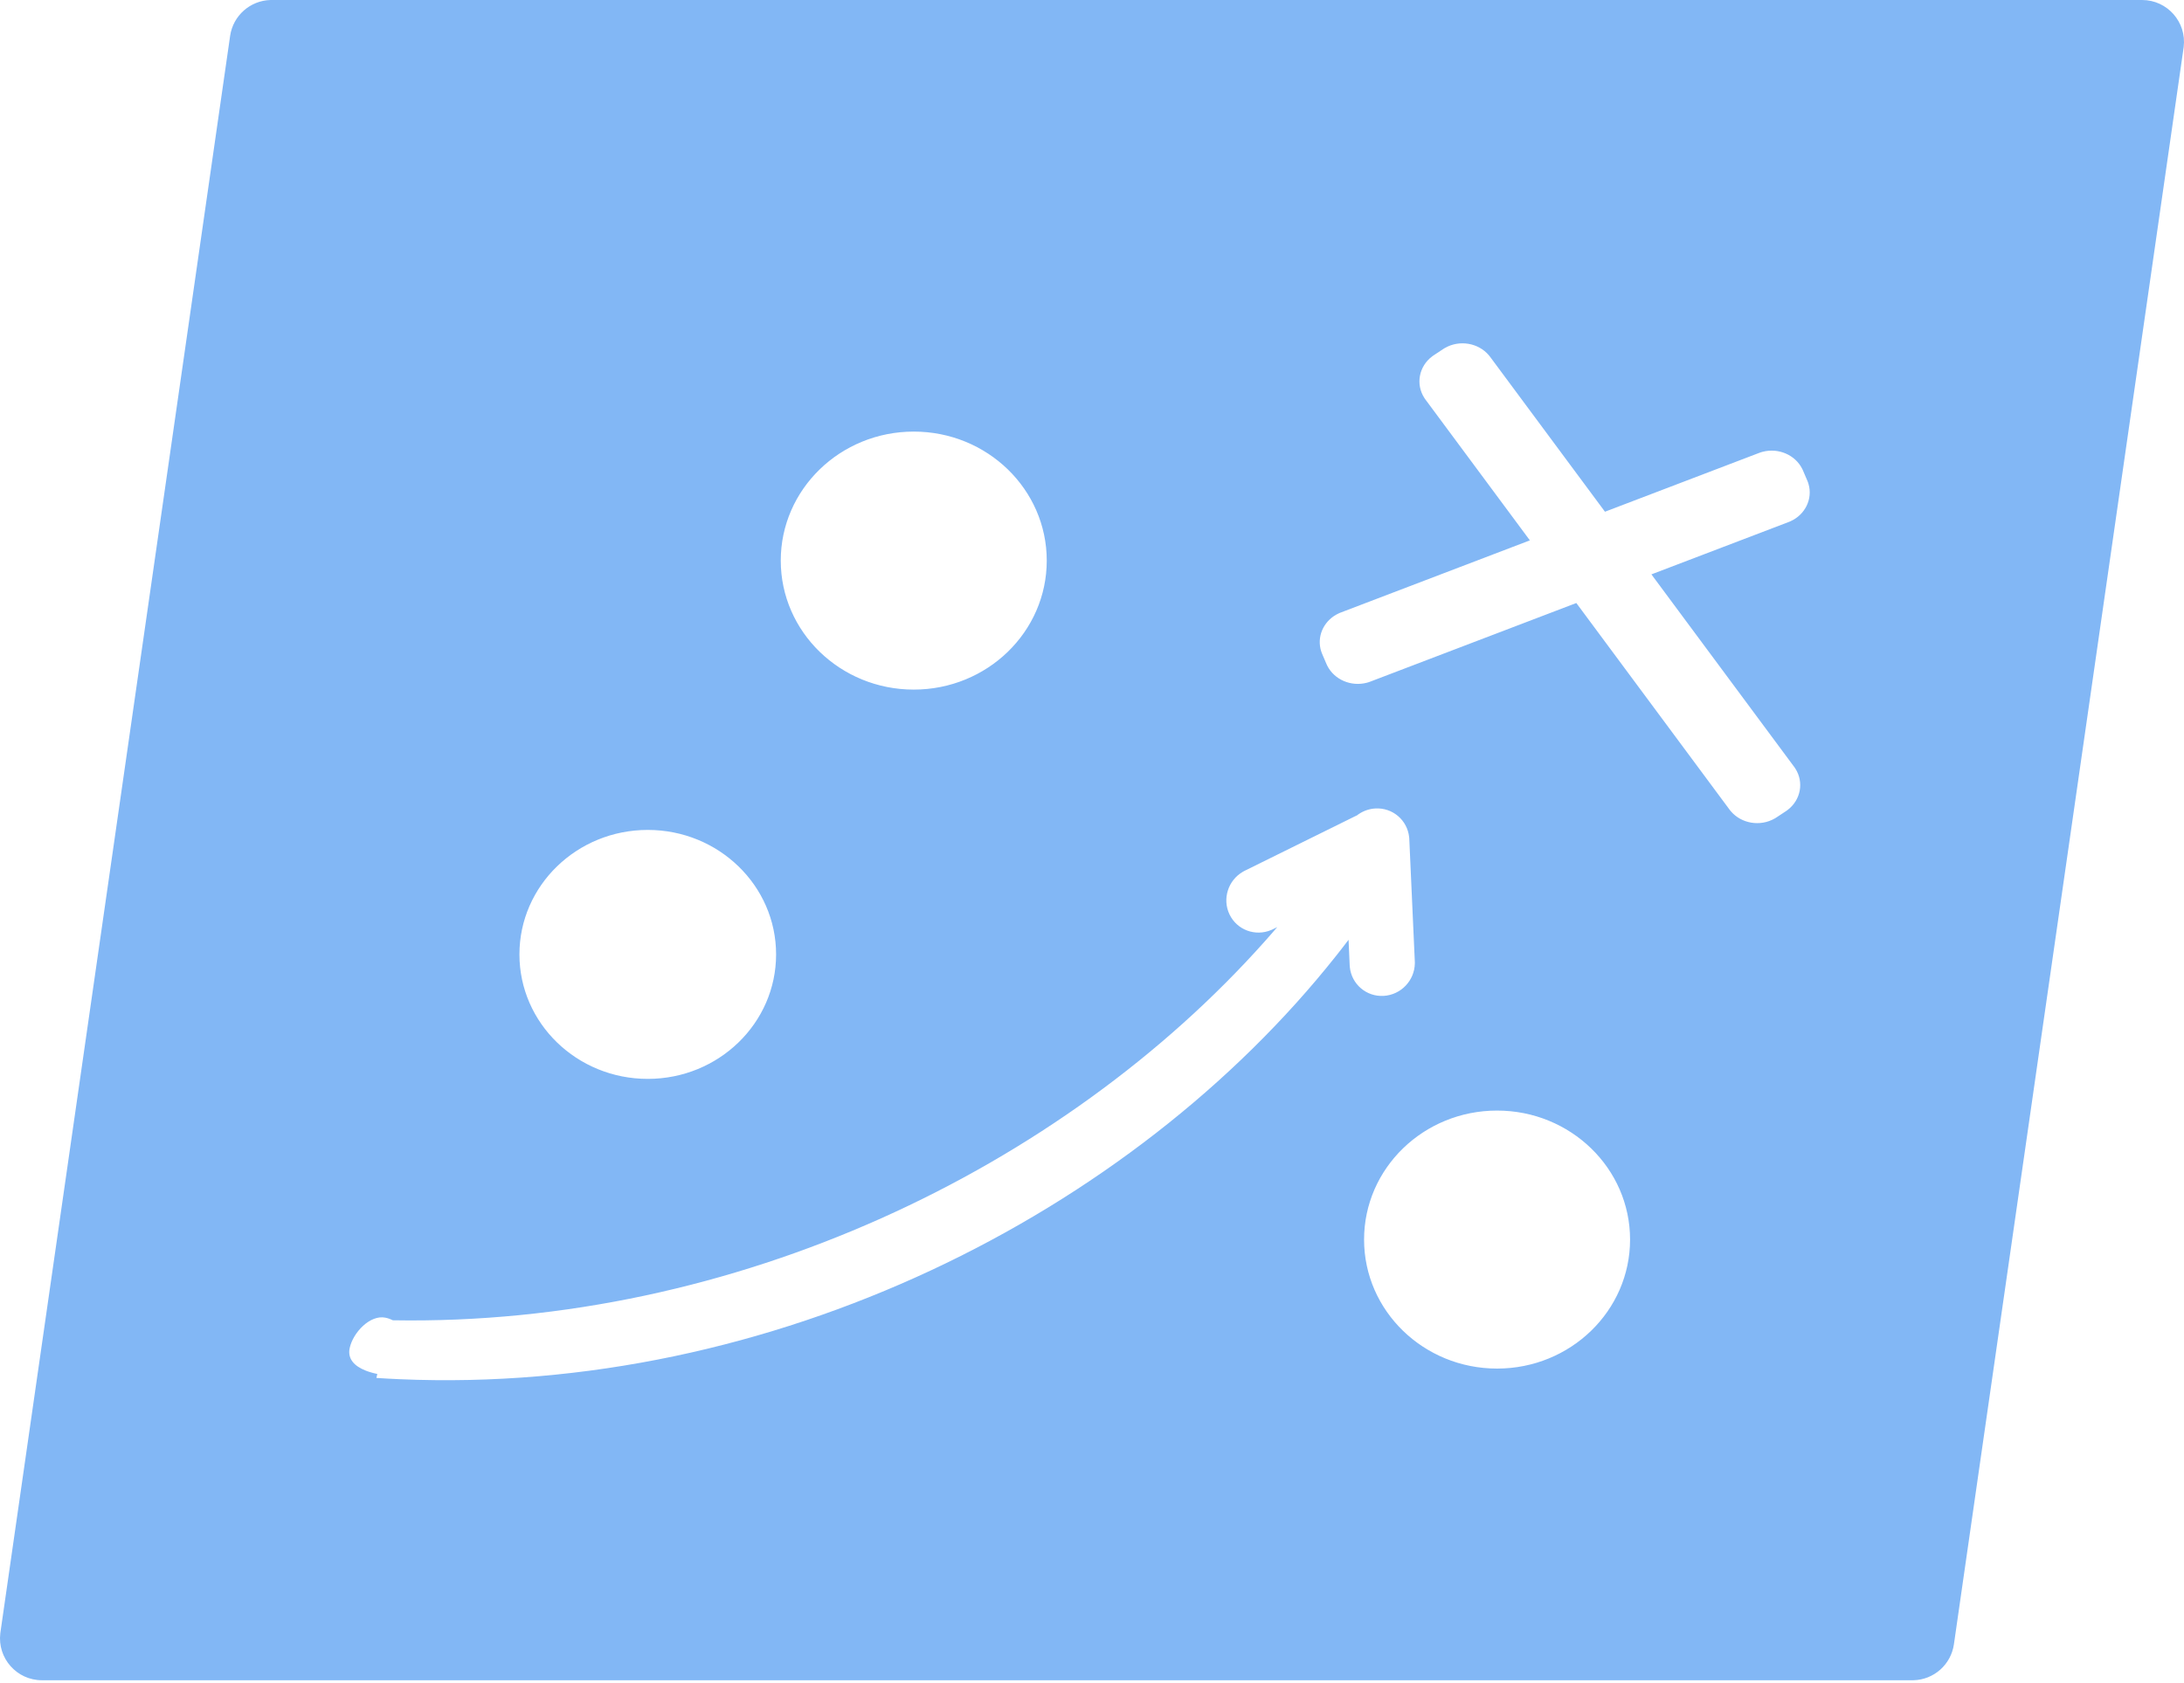 <?xml version="1.0" encoding="UTF-8"?>
<svg width="375px" height="289px" viewBox="0 0 375 289" version="1.1" xmlns="http://www.w3.org/2000/svg" xmlns:xlink="http://www.w3.org/1999/xlink">
    <title>_session</title>
    <g id="_session" stroke="none" stroke-width="1" fill="none" fill-rule="evenodd">
        <path d="M367.802,0 C372.133,0 375.47,3.794 374.946,8.073 L374.926,8.224 L335.493,282.404 C334.992,285.889 332.041,288.494 328.537,288.577 L7.198,288.577 C2.867,288.577 -0.47,284.783 0.054,280.504 L0.074,280.353 L39.512,6.173 C40.013,2.688 42.964,0.082 46.468,0 L367.802,0 Z M241.956,143.783 C241.65,140.858 239.113,138.676 236.138,138.853 C235.106,138.914 234.152,139.252 233.344,139.789 L233.184,139.899 L232.994,140.042 L232.676,140.189 L213.746,149.539 L213.57,149.63 L213.434,149.705 C210.871,151.172 209.831,154.387 211.115,157.055 C212.399,159.724 215.541,160.873 218.261,159.73 L218.401,159.669 L218.58,159.584 L219.311,159.225 L218.264,160.434 L217.215,161.624 C182.368,200.764 126.154,227.786 67.436,226.754 C67.05,226.552 66.631,226.401 66.184,226.309 C63.542,225.764 60.629,228.847 60.047,231.502 C59.62,233.453 60.952,234.657 62.737,235.374 L62.859,235.422 L63.103,235.512 L63.35,235.596 L63.601,235.675 L63.77,235.724 L64.103,235.815 L64.271,235.857 L64.783,235.972 L64.632,236.657 L66.632,236.777 L68.59,236.873 C132.556,239.665 194.253,208.539 229.431,164.14 L230.489,162.79 L231.552,161.405 L231.745,165.774 L231.757,165.962 L231.77,166.109 C232.076,169.034 234.613,171.216 237.589,171.039 C240.563,170.862 242.89,168.392 242.934,165.447 L242.934,165.297 L242.927,165.108 L241.981,144.118 L241.969,143.929 L241.956,143.783 Z M257.052,190.737 C244.44,190.737 234.216,200.656 234.216,212.893 C234.216,225.13 244.44,235.049 257.052,235.049 C269.664,235.049 279.888,225.13 279.888,212.893 C279.888,200.656 269.664,190.737 257.052,190.737 Z M111.223,142.537 C99.054,142.537 89.188,152.108 89.188,163.916 C89.188,175.723 99.054,185.295 111.223,185.295 C123.392,185.295 133.258,175.723 133.258,163.916 C133.258,152.108 123.392,142.537 111.223,142.537 Z M255.647,61.021 C253.828,58.871 250.587,58.331 248.098,59.763 L247.96,59.844 L247.784,59.957 L246.198,61.005 L246.029,61.121 L245.903,61.214 C243.621,62.933 243.048,66 244.57,68.353 L244.655,68.481 L244.772,68.644 L262.685,92.807 L230.237,105.19 L230.051,105.264 L229.91,105.326 C227.477,106.421 226.189,108.944 226.724,111.383 L226.758,111.526 L226.808,111.711 L226.91,112.027 L227.028,112.33 L227.754,114.025 L227.834,114.203 L227.901,114.34 C229.112,116.734 231.967,117.952 234.648,117.267 L234.8,117.226 L234.993,117.168 L235.313,117.055 L270.66,103.566 L296.954,139.031 L297.077,139.191 L297.178,139.314 C298.998,141.465 302.239,142.005 304.728,140.572 L304.865,140.491 L305.042,140.378 L306.628,139.33 L306.796,139.214 L306.922,139.122 C309.205,137.402 309.778,134.335 308.255,131.982 L308.17,131.854 L308.054,131.691 L283.554,98.646 L307.103,89.661 L307.288,89.587 L307.43,89.525 C309.971,88.381 311.264,85.679 310.533,83.142 L310.491,83.002 L310.43,82.823 L310.312,82.521 L309.587,80.826 L309.506,80.647 L309.44,80.51 C308.228,78.116 305.374,76.898 302.692,77.584 L302.54,77.625 L302.347,77.683 L302.027,77.795 L275.577,87.887 L255.871,61.304 L255.749,61.145 L255.647,61.021 Z M156.895,74.124 C144.283,74.124 134.059,84.044 134.059,96.28 C134.059,108.517 144.283,118.437 156.895,118.437 C169.507,118.437 179.731,108.517 179.731,96.28 C179.731,84.044 169.507,74.124 156.895,74.124 Z" id="Shape" fill="#82B7F5" fill-rule="nonzero"></path>
    </g>
</svg>